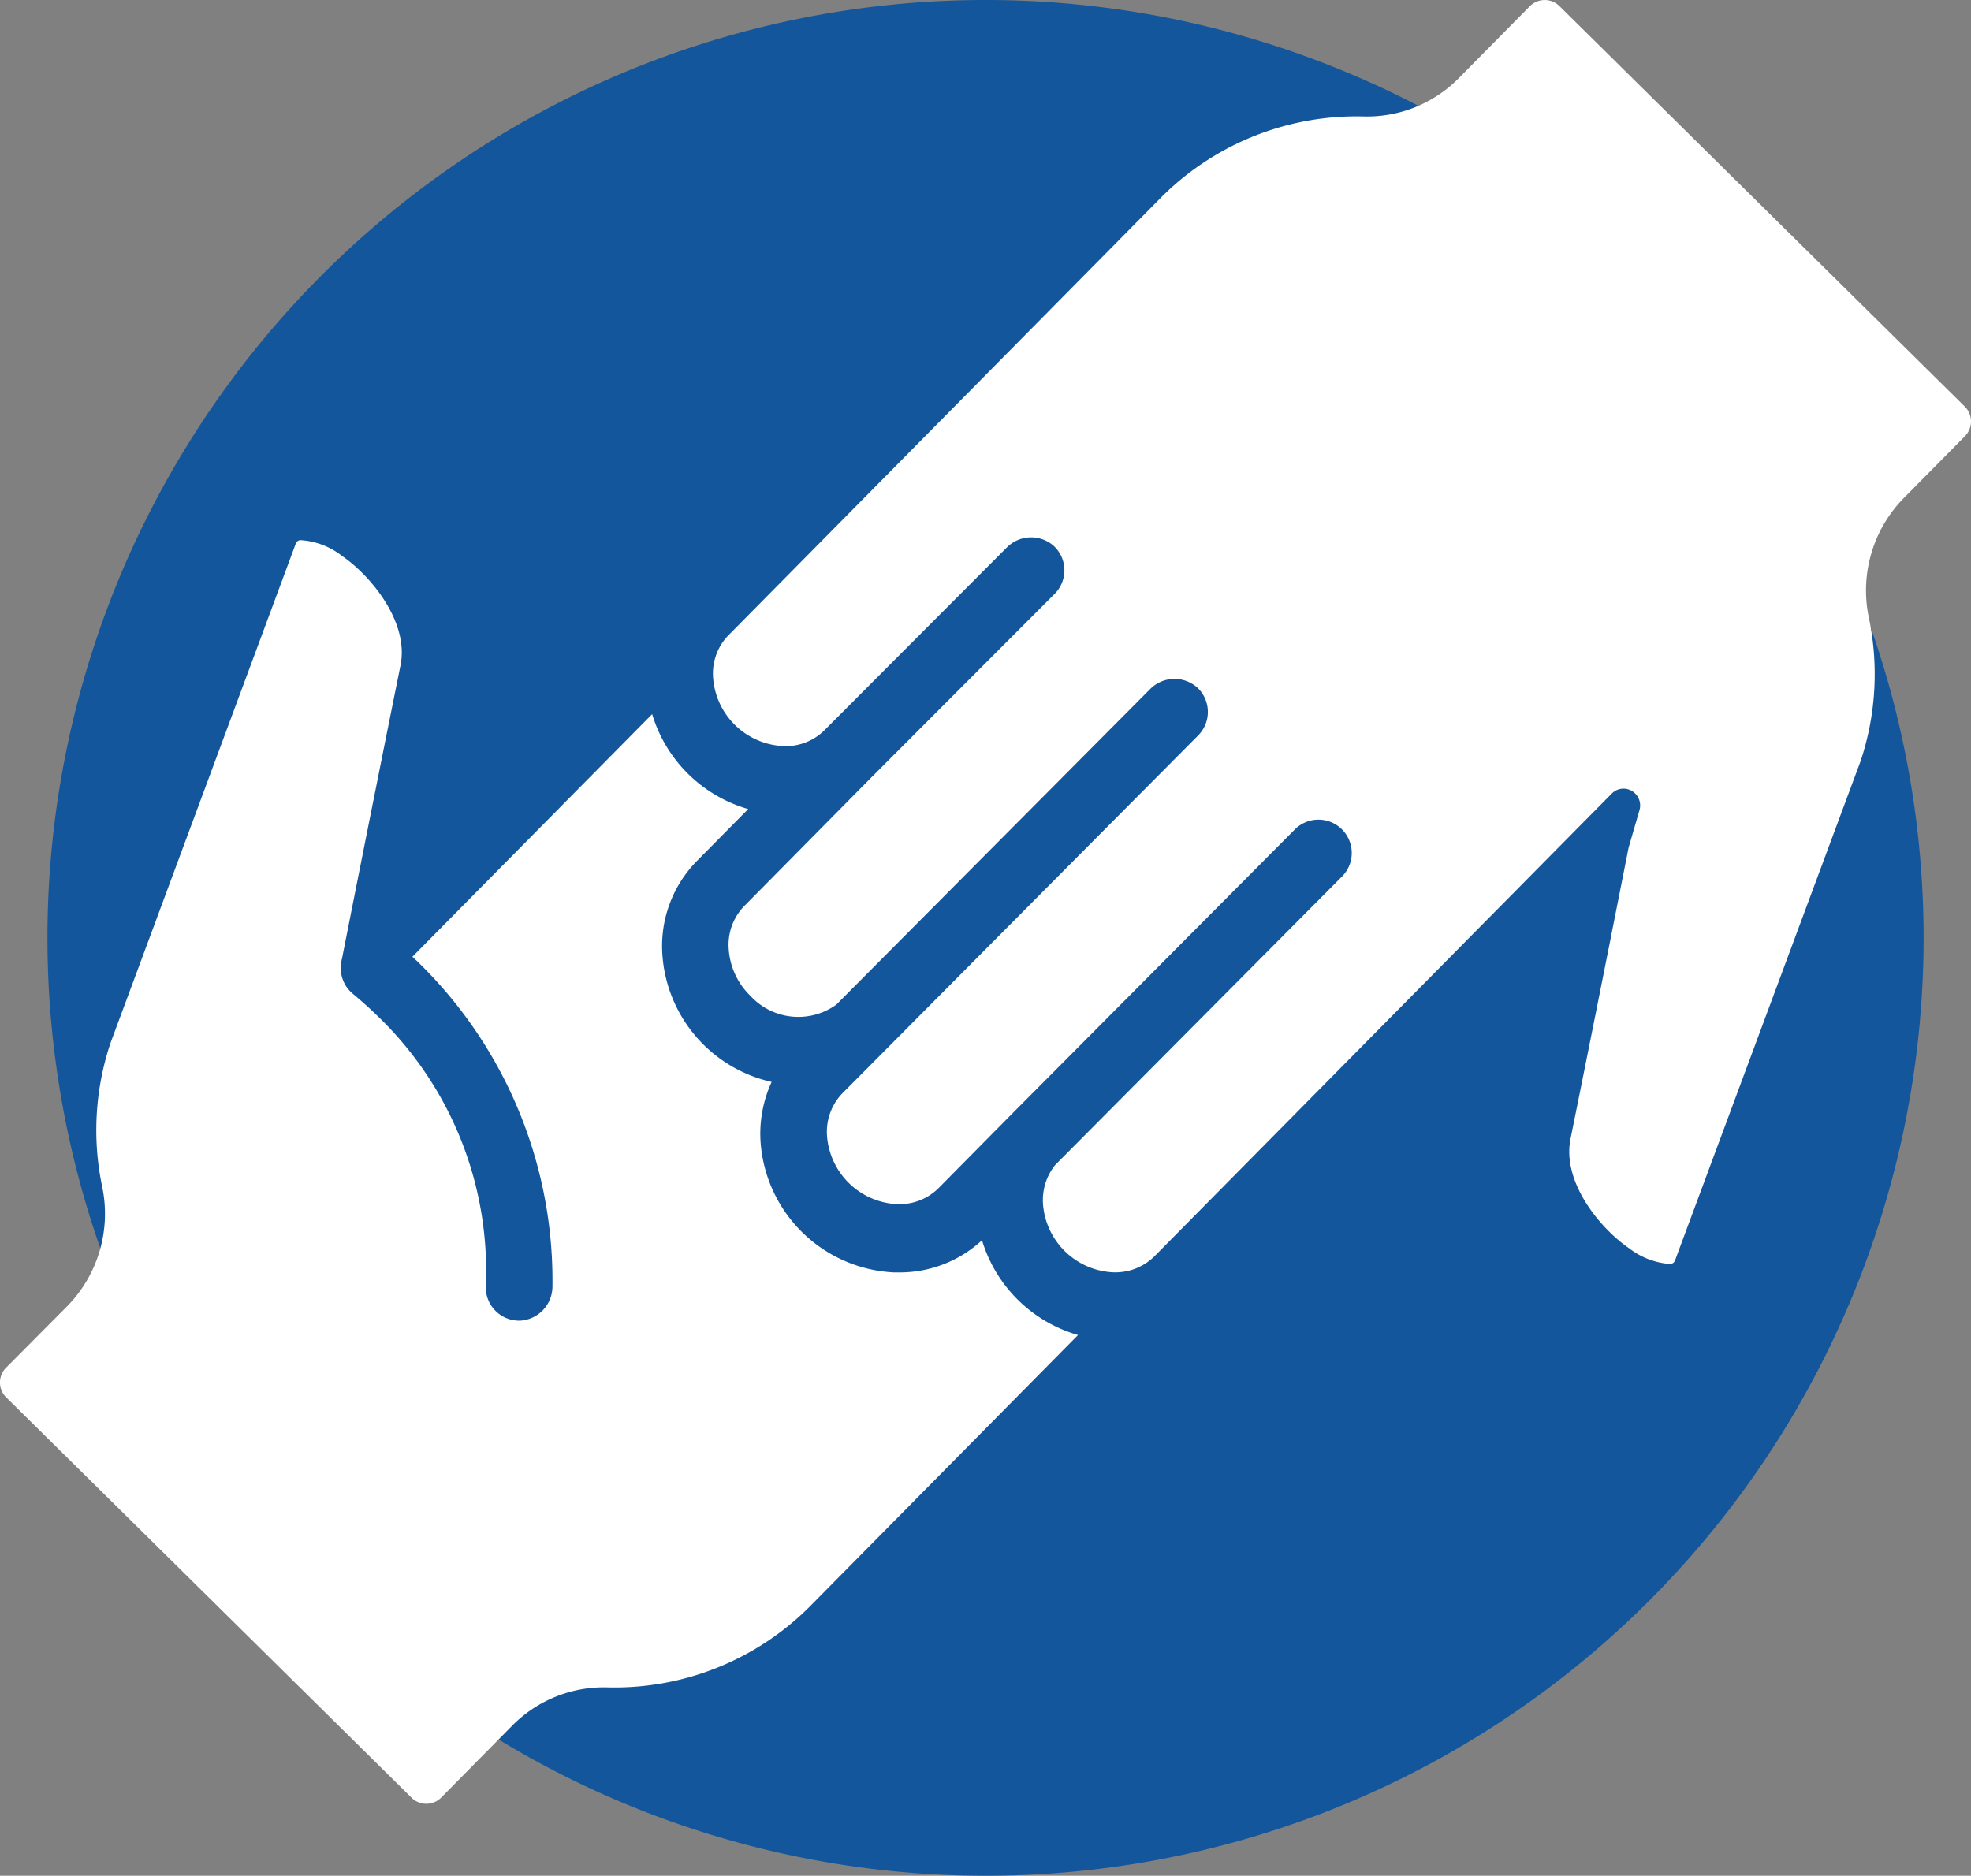 <svg xmlns="http://www.w3.org/2000/svg" xmlns:xlink="http://www.w3.org/1999/xlink" width="69.4" height="66.06" viewBox="0 0 69.4 66.06">
  <rect x="0" y="0" width="69.4" height="66.06" fill="#808080" stroke="none"/>
  <defs>
    <clipPath id="clip-path">
      <rect id="Rectangle_1689" data-name="Rectangle 1689" width="69.4" height="63.53" fill="#fff"/>
    </clipPath>
  </defs>
  <g id="Group_22470" data-name="Group 22470" transform="translate(-830.363 -732.009)">
    <path id="Path_15650" data-name="Path 15650" d="M33.03,0A33.03,33.03,0,1,1,0,33.03,33.03,33.03,0,0,1,33.03,0Z" transform="translate(898.094 798.069) rotate(180)" fill="#13569b"/>
    <g id="Group_6729" data-name="Group 6729" transform="translate(830.363 732.01)">
      <g id="Group_6728" data-name="Group 6728" clip-path="url(#clip-path)">
        <path id="Path_15657" data-name="Path 15657" d="M34.576,110.709a4.263,4.263,0,0,1-2.928,1.133c-.057,0-.114,0-.171,0a4.947,4.947,0,0,1-4.7-4.646,4.368,4.368,0,0,1,.393-2.063,4.938,4.938,0,0,1-3.85-4.526,4.274,4.274,0,0,1,1.218-3.255l1.807-1.829a4.964,4.964,0,0,1-3.382-3.343l-8.442,8.545c.064.061.131.121.194.183a15.655,15.655,0,0,1,4.737,11.439,1.207,1.207,0,0,1-1.1,1.191,1.173,1.173,0,0,1-1.247-1.2,12.443,12.443,0,0,0-3.763-9.481c-.291-.287-.6-.563-.909-.821a1.182,1.182,0,0,1-.41-1.165l.036-.166c.057-.292,1.1-5.569,2.047-10.262.293-1.52-1.056-3.144-2.063-3.834a2.626,2.626,0,0,0-1.465-.557.19.19,0,0,0-.158.107l-6.528,17.6a9.68,9.68,0,0,0-.294,5.064,4.65,4.65,0,0,1-1.2,4.177L.212,115.2a.737.737,0,0,0,.006,1.042l14.274,14.1a.737.737,0,0,0,1.043-.006l2.514-2.546a4.533,4.533,0,0,1,3.324-1.334,9.714,9.714,0,0,0,7.126-2.834l9.459-9.575a4.963,4.963,0,0,1-3.382-3.343" transform="translate(0 -67.031)" fill="#fff"/>
        <path id="Path_15658" data-name="Path 15658" d="M114.164,22.369a1.931,1.931,0,0,0-.543,1.489,2.6,2.6,0,0,0,2.443,2.415,1.934,1.934,0,0,0,1.474-.552l.01-.01.006-.006,6.4-6.415a1.205,1.205,0,0,1,1.667-.061,1.173,1.173,0,0,1,.027,1.684l-6.44,6.451-.019.019-4.475,4.529a1.955,1.955,0,0,0-.544,1.492,2.523,2.523,0,0,0,.766,1.667,2.289,2.289,0,0,0,3.023.31L129,24.277a1.206,1.206,0,0,1,1.668-.065A1.173,1.173,0,0,1,130.7,25.9l-11.093,11.16-.014.014-.008.009L118.176,38.5a1.956,1.956,0,0,0-.544,1.49,2.6,2.6,0,0,0,2.443,2.415,1.955,1.955,0,0,0,1.484-.562l2.393-2.422.007-.007.02-.021,10.108-10.164a1.173,1.173,0,1,1,1.663,1.654L125.66,41.035a1.984,1.984,0,0,0-.423,1.356,2.6,2.6,0,0,0,2.441,2.415,1.963,1.963,0,0,0,1.484-.563l14.986-15.167,1.119-1.132a.575.575,0,0,1,.56-.151.593.593,0,0,1,.413.737l-.383,1.32c-.011.054-1.077,5.471-2.049,10.274-.293,1.52,1.055,3.144,2.062,3.833a2.672,2.672,0,0,0,1.452.557.191.191,0,0,0,.168-.121c.014-.037,6.532-17.581,6.532-17.581a9.681,9.681,0,0,0,.293-5.064,4.647,4.647,0,0,1,1.2-4.177l2.185-2.212a.737.737,0,0,0-.006-1.042L143.421.213a.737.737,0,0,0-1.042.006l-2.515,2.546A4.537,4.537,0,0,1,136.541,4.1a9.724,9.724,0,0,0-7.127,2.834L114.166,22.368h0Z" transform="translate(-88.513 0)" fill="#fff"/>
      </g>
    </g>
  </g>
</svg>
